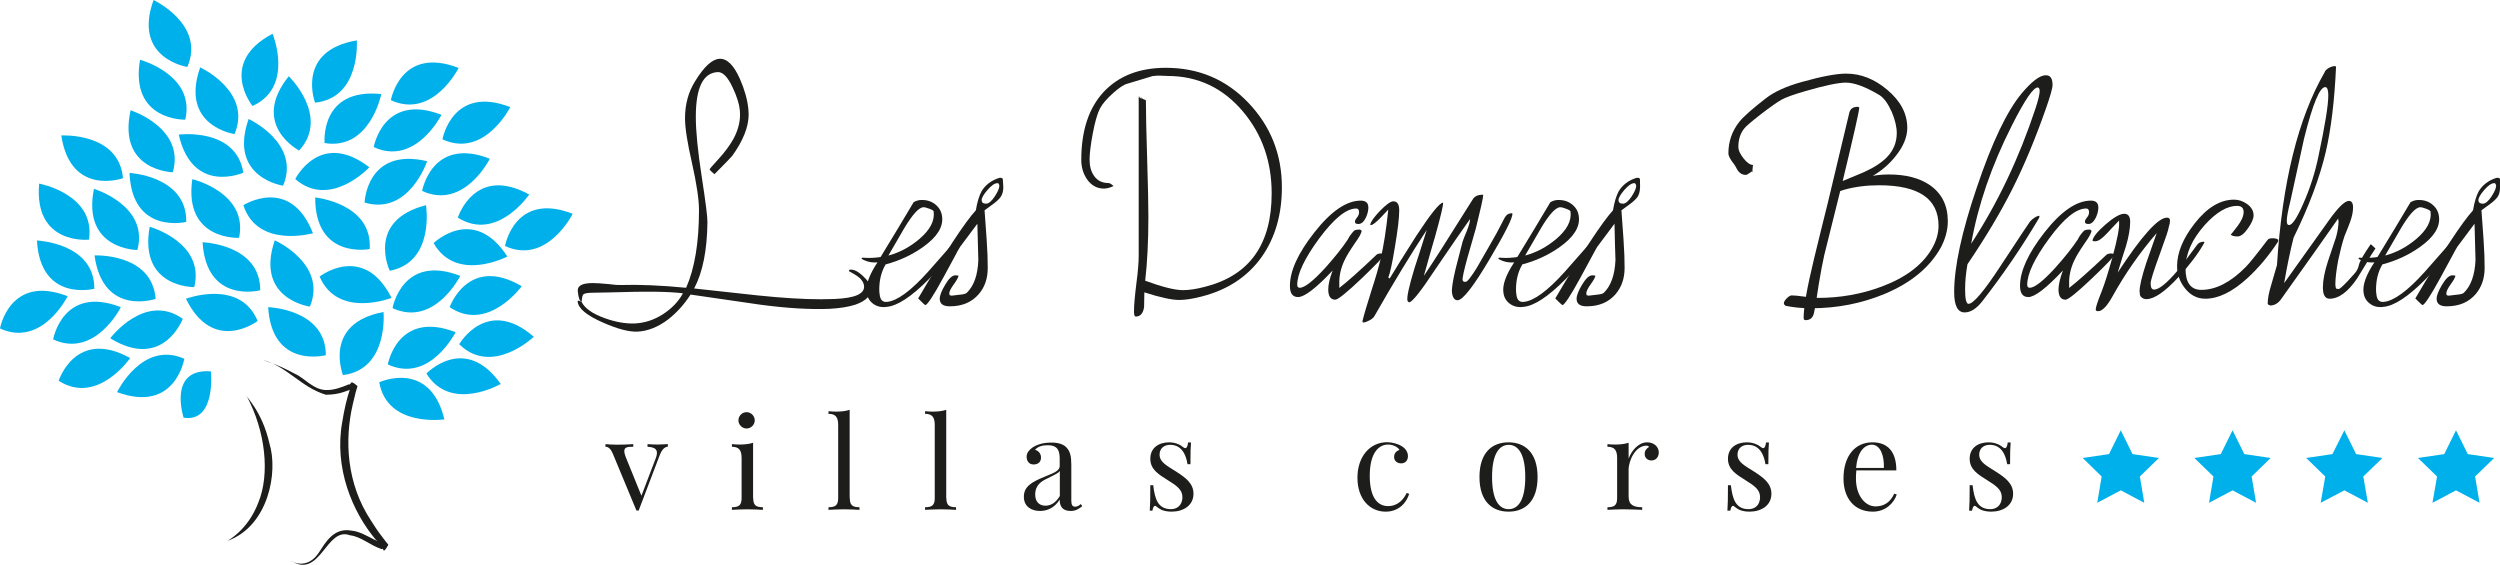<svg xmlns="http://www.w3.org/2000/svg" xmlns:xlink="http://www.w3.org/1999/xlink" x="0px" y="0px" viewBox="0 0 1806.9 408.2" xml:space="preserve"><g id="Calque_1">	<g>		<g>			<path fill="#1D1D1B" d="M623.4,199.2c3.7,3.4,5.8,6.3,6.1,8.9c0.4,5.3-3.3,9.3-11.3,12.1c-5.2,1.7-11.4,2.6-18.5,3    c-14,0.6-30.8-0.4-50.3-3c-16.8-2.4-33.5-4.8-50.3-7.3c-4.6,7.2-10,13.1-16.1,17.9c-7.4,5.6-14.9,8.6-22.5,8.9    c-6.1,0.2-14.4-2-24.8-6.6c-11.6-5.1-17.7-10.1-18.2-15.1c0-0.5,0.3-0.7,0.8-0.7l2,0.8c2.3,4.7,7.9,8.7,16.9,11.9    c7.8,2.8,14.9,4,21.3,3.8c7.3-0.3,14.1-2.5,20.5-6.6c6.4-4.1,11.3-9.1,14.6-15.2c-10-1.3-26.9-1.5-50.6-0.7    c-5.2,0.1-10.4,0.2-15.5,0.3c-3.2,0.1-5.1,0.5-5.8,1.1c-0.7,0.7-1.1,2.4-1.3,5.3h0h0c-1.4-0.2-2.4-2.8-2.8-7.6    c-0.4-3.8,3.1-5.8,10.7-5.8c2.5,0,6.3,0.2,11.3,0.7c4.6,0.6,7.6,0.8,8.8,0.7c13.1-0.4,29,0.2,47.5,2c6.2-14,9.3-32.7,9.3-56.1    c0-7.7-1.7-19-5-33.8c-3.4-14.8-5.1-25.6-5.1-32.6c0-10,2.4-19,7.3-26.8c6.5-10.6,12.4-16,17.7-16.2c5.4-0.2,10.3,4.6,14.7,14.6    c3.3,7.5,5.4,14.8,6.1,21.9c0.1,1.2,0.2,2.4,0.2,3.6c0,9.1-4,19.1-11.9,30.1c-0.6,0.8-4.9,5.2-12.9,13.3c0.1,0,0.2,0,0.3-0.1    c-0.3-0.1-1-0.6-2.1-1.6c-1-1-1.6-1.6-1.6-1.9c0-0.3,2-2.7,6.1-7.1c4.9-5.3,8.5-10.3,11.1-14.9c3.8-7.1,5.3-14,4.6-20.8    c-0.4-4.4-2.1-9.8-5.1-16.2c-3.5-7.6-7.1-11.4-10.8-11.3c-10.6,0.5-15.9,11.2-15.9,32.3c0,10.3,1.4,24.8,4.3,43.5    c2.9,18.7,4.2,29.6,4.1,32.6c-0.2,20.3-3.4,36.3-9.6,48c15.3,1.6,30.6,3.3,45.8,5c18.2,1.9,33.5,2.8,45.8,2.8    c3.3,0,6.6-0.1,9.8-0.2c14.8-0.6,21.9-3.7,21.4-9.4c-0.3-2.9-2.2-5.4-5.6-7.6c-1.8-1.1-3.5-2.2-5.3-3.1c0-0.6,0.1-0.9,0.3-1    C616.5,194.4,619.7,195.8,623.4,199.2z"></path>			<path fill="#1D1D1B" d="M671.3,201.8c-12.6,12.7-22.7,19.3-30.5,20c-3.9,0.5-7.1-0.3-9.8-2.3c-2.6-2-4.2-4.7-4.6-8.1    c-0.8-5.4,1.8-12.7,7.8-21.8c-4.1,0.4-7.9-0.4-11.6-2.6l0.7-0.8c3.4,0.3,6.6,0.3,9.4,0c1.8-0.1,3-0.3,3.8-0.5    c8.9-14.6,16.9-27.8,23.8-39.5c1.4-0.9,3-1.4,4.6-1.6c4.2-0.3,7.8,0.6,10.8,2.9c3,2.3,4.8,5.3,5.2,9c1,7.5-3.6,14.8-13.7,22    c-8.3,5.9-17.3,10-27.1,12.6c-3.1,5.3-4.6,11.3-4.6,18.2c0,1.3,0.1,2.5,0.3,3.6c0.4,3.9,2.2,5.6,5.3,5.3    c7.3-0.7,17.2-7.9,29.6-21.7c6.4-7.3,12.8-14.6,19.2-21.8l0.2,0.3C689.7,180.6,683.4,189.6,671.3,201.8z M671.8,150.9    c-2.1-0.8-3.6-1.2-4.5-1.1c-3.3,0.2-7.9,5.4-13.9,15.4c-3.8,6.5-7.5,13-11.3,19.5c8.2-2.2,15.6-6.2,22.3-11.9    c7.8-6.6,11.3-13.2,10.4-19.9C675,152.4,673.9,151.7,671.8,150.9z"></path>			<path fill="#1D1D1B" d="M725.1,136.3c-0.1,2.3-0.7,4.2-1.7,5.8c-1,1.5-2.8,3.3-5.5,5.3c-4.1,3-6.2,4.5-6.3,4.6    c0,0.5,0.5,7.4,1.5,20.9c0.6,8.5,0.8,15.4,0.8,20.8c0,7.5-2.1,13.8-6.5,18.9c-5,5.8-11.9,8.8-20.9,8.8c-4.9,0-7.3-1.8-7.3-5.5    c0-2.3,1.3-5.7,4-10.2c2.6-4.5,5.1-6.7,7.3-6.7c1,0,1.8,0.1,2.3,0.3c-0.2,1.3-1.4,3.4-3.5,6.3c-2.1,2.9-3.2,5.1-3.2,6.5l0.3,1.3    l1.5,0.3c1.9-0.2,3.8-0.5,5.8-0.7c2.6-0.2,4.3-0.7,5-1.3c5.2-5,8-12.9,8.4-23.7c-0.2-6.1-0.4-14.8-0.7-26.3l-12.4,16.6    c-0.6,0.8-2.1,3.5-4.6,8.3l-7.8,14.4c-7.1,13-11.4,19.5-12.9,19.5c-0.2,0-1.6-1.3-4.3-4c-0.4-0.3-0.7-0.6-0.8-0.8    c19.6-33.4,33.5-54.7,41.7-63.7c1-6,2.4-10.5,4.1-13.7c2.7-4.5,6.8-7.7,12.4-9.6c0.3-0.1,0.7-0.2,1.2-0.2c1.2,0,1.8,0.4,1.8,1.2    C725.2,134.3,725.2,136.5,725.1,136.3z M721.5,132.4h-0.7c-1.9,0-4.2,1.6-7.1,4.9c-2.8,3.3-4.2,5.7-4.2,7.3    c0,1.8,1.1,2.6,3.3,2.6c1.8,0,3.9-1.8,6.3-5.4c2.1-3.3,3.2-5.8,3.2-7.6C722.3,133.7,722,133.1,721.5,132.4z"></path>			<path fill="#1D1D1B" d="M926.5,135.4c0,19.7-4.9,36.5-14.6,50.3c-10.2,14.3-24.6,23.8-43.4,28.6c-6.5,1.7-11.9,2.5-16.2,2.5    c-5.4,0-13.8-1.8-25.2-5.5c-0.1,3.6-0.2,7.2-0.2,10.7c-0.7,4.5-2.7,6.8-6,6.8c-0.9,0-1.3-1.2-1.3-3.6c0-4.5,0.6-11.2,1.7-20.1    c1.2-8.9,1.7-15.6,1.7-20.1V70.5c0-0.4,0.1-0.7,0.2-0.7c0.1,0,0.5,0.2,1.2,0.7c0.7,0.5,1.3,0.7,1.8,0.7c0.3,0-0.2-0.2-1.5-0.7    c-0.6,0-1.1-0.1-1.7-0.2c0,0.1,0.9,0.5,2.6,1.1c1.7,0.6,2.6,1,2.6,1.1c0,8.9,0.3,22.9,0.9,41.9c0.6,19,0.9,33.2,0.9,42.7    c0,17.3-0.8,32.6-2.3,45.8c12.3,4.5,21.4,6.8,27.3,6.8c4.5,0,9.9-0.8,16.2-2.5c31.9-8.2,47.9-30.6,47.9-67.4    c0-22.9-6.8-42.5-20.5-58.9c-14.5-17.3-32.7-26-54.8-26c0.3,0-1.3-0.1-4.8-0.2c-2.1-0.1-4.1,0-6,0.3c-4.1,1.3-10.2,3.1-18.2,5.5    c-2.5,0.6-5.9,2.9-10.1,6.6c-4.6,4.1-7.9,7.9-9.7,11.3c-1.8,3.5-3.6,9.5-5.2,18.1c-1.5,8.2-2.3,14.4-2.3,18.9    c0,4.8,1.1,8.7,3.3,11.8c2.4,3.4,5.9,5.1,10.3,5.1c1,0,2.2,0.7,3.7,2.2c-2.6,1.2-5,1.8-6.9,1.8c-5.1,0-9.2-2.3-12.3-6.8    c-2.7-4-4.1-8.6-4.1-13.9c0-21.2,5.4-37.6,16.3-49.3C808.7,54.8,823.6,49,842.6,49c23.7,0,43.6,8.4,59.7,25.3    C918.4,91.2,926.5,111.6,926.5,135.4z"></path>			<path fill="#1D1D1B" d="M998.1,183.2c1,0,1.8,0.2,2.5,0.7c0,1-5.4,6.7-16.1,17c-11,10.5-17.5,15.7-19.4,15.7    c-3.4,0-5.1-2.5-5.1-7.4c0-3.4,1-8,3.2-13.7c-12,12.8-20.4,19.2-25,19.2c-4,0-5.9-2.7-5.9-8.1c0-10.7,5.8-23.5,17.5-38.4    c12.1-15.5,23.4-23.2,33.7-23.2c3.6,0,5.5,1.6,5.5,5c0,2.3-0.6,4.7-1.8,7.3c-1.5,3.1-3.3,4.6-5.4,4.6c-1.7,0-2.5-0.5-2.5-1.7    c0-0.8,0.5-1.8,1.5-3c1-1.2,1.5-2.5,1.5-3.8c0-1.8-0.7-2.7-2.1-2.7c-7.1,0-16,7.2-26.7,21.6c-10.6,14.4-15.9,25.6-15.9,33.5    c0,1.4,0.6,2.2,1.8,2.2c3.5,0,9.8-4.9,18.7-14.7c6.8-7.6,12.2-14.4,16.1-20.3c0.8-1.8,2.3-3.9,4.5-6.3c1-0.6,2.3-0.8,3.8-0.8    c0.7,0,1.2,0.3,1.7,1c-0.3,1.8-2,4.8-5.1,9.1c-3.6,5.3-6.1,9.4-7.5,12.5c-2.6,5.6-3.8,11.2-3.6,16.8v2.8    c5.6-4.3,14.5-12.2,26.6-23.7C995.2,183.6,996.4,183.2,998.1,183.2z"></path>			<path fill="#1D1D1B" d="M1053.6,217c-2.1,0.1-3.5-1.5-4.1-5c-0.5-2.7,0.4-8.6,2.6-17.9c1.7-6.4,3.3-12.8,5-19.4    c0.2-0.9,1.3-3.5,3.1-7.9c1.5-3.8,2.3-6.6,2.3-8.5c-5.5,7.7-13.8,19.7-24.8,35.9c-10.6,16.1-17,24.2-19.2,24.3    c-0.2-0.1-0.5-0.2-0.7-0.4c-0.3-0.2-0.5-0.5-0.6-1.1c-0.4-2.8,1.3-10.4,5.1-23c2.2-6.7,5.2-16,8.9-27.8    c-11,16.7-23.7,37.5-37.9,62.4c-0.6,1-1.7,2-3.4,2.9c-1.7,0.9-3.2,1.5-4.4,1.6c-0.1,0-0.3-0.1-0.7-0.3c0-0.5,0-0.8,0-1    c1.2-4.9,3.4-12.2,6.5-22c3.2-9.8,5.3-17.3,6.5-22.5c2.2-9.2,4.1-21.1,5.6-35.8c-2.7,2.9-4.7,5-6,6.3c-3.2,3.2-5.3,4.8-6.3,4.8    c-0.3,0-0.6,0-0.8,0c0.3-2.2,2.7-5.6,7-10.1c4.4-4.5,7.5-6.8,9.5-7c3-0.1,4.5,2,4.5,6.5c0,5.6-1.1,14.6-3.2,27    c-1.9,11.6-3.5,18.8-4.7,21.5l1,0.8c3.6-6.1,10-16.3,19.2-30.8c10.4-15.9,16.8-23.8,19.2-24h0.2c0.2,1.8-1.7,9.7-5.6,23.8    c-2.2,7.5-5,17.2-8.3,29.1c5.6-8.2,17.4-26.6,35.4-55.4c1.3-2.1,3.6-3.2,6.8-3.3c0.1,0,0.3,0.1,0.7,0.2c0,2-1.8,10-5.3,24.1    c-2.1,7.2-4.1,14.3-6.1,21.3c-2.5,9.1-3.7,14.5-3.5,16.1c0.2,1,0.9,1.4,2.2,1.3c1.2,0,3.9-3.4,8.1-10.2    c3.1-5.4,6.2-10.8,9.3-16.2c3-5,6.6-11.6,10.8-19.9c1.1-2.1,2.8-3.2,5.1-3.3c0.2,0,0.4,0.1,0.5,0.2c0.4,2.8-5,13.7-16.4,32.9    C1065.1,206.9,1057.3,216.8,1053.6,217z"></path>			<path fill="#1D1D1B" d="M1131.5,201.8c-12.6,12.7-22.7,19.3-30.5,20c-3.9,0.5-7.1-0.3-9.8-2.3c-2.7-2-4.2-4.7-4.6-8.1    c-0.8-5.4,1.8-12.7,7.8-21.8c-4.1,0.4-7.9-0.4-11.6-2.6l0.7-0.8c3.4,0.3,6.6,0.3,9.4,0c1.8-0.1,3-0.3,3.8-0.5    c8.9-14.6,16.9-27.8,23.8-39.5c1.4-0.9,3-1.4,4.6-1.6c4.2-0.3,7.8,0.6,10.8,2.9c3.1,2.3,4.8,5.3,5.2,9c1,7.5-3.6,14.8-13.7,22    c-8.3,5.9-17.3,10-27.1,12.6c-3.1,5.3-4.6,11.3-4.6,18.2c0,1.3,0.1,2.5,0.3,3.6c0.4,3.9,2.2,5.6,5.3,5.3    c7.3-0.7,17.2-7.9,29.6-21.7c6.4-7.3,12.8-14.6,19.2-21.8l0.2,0.3C1150,180.6,1143.7,189.6,1131.5,201.8z M1132,150.9    c-2.1-0.8-3.6-1.2-4.5-1.1c-3.3,0.2-8,5.4-13.9,15.4c-3.8,6.5-7.5,13-11.3,19.5c8.2-2.2,15.6-6.2,22.4-11.9    c7.8-6.6,11.3-13.2,10.4-19.9C1135.2,152.4,1134.1,151.7,1132,150.9z"></path>			<path fill="#1D1D1B" d="M1185.3,136.3c-0.1,2.3-0.7,4.2-1.6,5.8c-1,1.5-2.8,3.3-5.5,5.3c-4.1,3-6.2,4.5-6.3,4.6    c0,0.5,0.5,7.4,1.5,20.9c0.6,8.5,0.8,15.4,0.8,20.8c0,7.5-2.2,13.8-6.5,18.9c-5,5.8-11.9,8.8-20.9,8.8c-4.9,0-7.3-1.8-7.3-5.5    c0-2.3,1.3-5.7,4-10.2c2.7-4.5,5.1-6.7,7.3-6.7c1,0,1.8,0.1,2.3,0.3c-0.2,1.3-1.4,3.4-3.5,6.3c-2.1,2.9-3.1,5.1-3.1,6.5l0.3,1.3    l1.5,0.3c1.9-0.2,3.8-0.5,5.8-0.7c2.6-0.2,4.3-0.7,5-1.3c5.2-5,8-12.9,8.5-23.7c-0.2-6.1-0.5-14.8-0.7-26.3l-12.4,16.6    c-0.5,0.8-2.1,3.5-4.6,8.3l-7.8,14.4c-7.1,13-11.4,19.5-12.9,19.5c-0.2,0-1.6-1.3-4.3-4c-0.4-0.3-0.7-0.6-0.8-0.8    c19.6-33.4,33.6-54.7,41.7-63.7c1-6,2.4-10.5,4.1-13.7c2.7-4.5,6.8-7.7,12.4-9.6c0.3-0.1,0.7-0.2,1.2-0.2c1.2,0,1.8,0.4,1.8,1.2    C1185.4,134.3,1185.4,136.5,1185.3,136.3z M1181.7,132.4h-0.6c-1.9,0-4.2,1.6-7.1,4.9c-2.8,3.3-4.2,5.7-4.2,7.3    c0,1.8,1.1,2.6,3.3,2.6c1.8,0,3.9-1.8,6.3-5.4c2.1-3.3,3.2-5.8,3.2-7.6C1182.5,133.7,1182.3,133.1,1181.7,132.4z"></path>			<path fill="#1D1D1B" d="M1353.6,127.1c3.9-0.7,7.7-1,11.6-1c12.1,0,22,2.5,29.5,7.6c8.7,6,13.1,14.7,13.1,26.2    c0,6.3-1.7,12.6-5,18.9c-8,14.4-21.5,25.6-40.6,33.6c-16.6,6.9-34.3,10.4-53.3,10.4c-6.6,0-12.7-0.6-18.4-1.8l-1-1l-0.2-0.8    c0-1,0.7-2.2,2.1-3.6c1.4-1.4,2.6-2.1,3.6-2.1c1.9,0,4.9,0.3,9.2,0.9c4.2,0.6,7.5,0.9,9.7,0.9c16.1,0,31.4-2.7,45.9-8.1    c17.2-6.4,29.3-15.4,36.2-27c3.4-5.7,5.1-11.4,5.1-17c0-19.5-14.3-29.3-42.9-29.3c-9.3,0-17.8,1.1-25.5,3.3    c-1.3,0.5-3.3,1.1-6,1.8l-1-0.7l-0.2-1c0-0.8,0.5-1.8,1.4-3.1c1-1.3,1.8-2.1,2.6-2.4c5.8-2.4,11.7-4.9,17.7-7.4    c7.3-3.3,12.8-6.9,16.6-10.8c4.8-5,7.1-10.8,7.1-17.5c0-4.3-1.2-9.4-3.6-15.2c-2.8-6.2-5.8-10.3-9.1-12.3    c-10.1-6-18.2-8.9-24.1-8.9c-5.3,0-15,2-29.1,6.1c-8.4,2.4-14.2,4.5-17.3,6.2c-3.1,1.7-8.3,5.4-15.6,11c-6.4,5-10.1,8.2-11.2,9.6    c-3,3.5-4.5,8.1-4.5,13.7c0,2.2,1.2,4.9,3.7,8.1c2.5,3.2,4.8,4.8,6.9,4.8l-0.3,2.6c-0.1,1-0.2,1.8-0.2,2.5    c0.2-0.1,0.4-0.3,0.5-0.7c-0.2-0.1-1,0.3-2.3,1.3c-1.3,1-2.3,1.5-3,1.5c-3,0-5.3-1.8-7-5.5c-0.2-0.5-1.3-2.2-3.3-4.8    c-1.4-2.2-2.2-3.9-2.2-5.2c0-8.7,2.7-16.4,8.1-23.1c3.2-3.9,9.5-9.4,18.9-16.7c6.3-4.9,15-8.8,26.2-11.9c14.2-4,24.9-6,31.9-6    c10.6,0,20.5,3.9,29.6,11.6c9.7,8.1,14.6,17.3,14.6,27.6c0,6.5-2.7,13.2-8.1,20C1365.8,118.4,1360.2,123.2,1353.6,127.1z     M1304.9,231.4c-0.9,0-1.3-0.6-1.3-1.8c0-7.5,2.4-21.4,7.3-41.7c3.3-13.7,6.7-27.4,10.1-41l15.6-65.4c0.7-2.9,2.7-4.3,6.2-4.3    c0.4,0.1,0.8,0.3,1,0.5c0,2.5-4.2,20.8-12.4,54.9c-4.3,17.3-8.6,34.6-12.9,51.8c-1.2,5.2-2.5,12.2-4,21.2    c-1.4,10-2.6,17-3.5,20.9C1310.2,229.8,1308.2,231.4,1304.9,231.4z"></path>			<path fill="#1D1D1B" d="M1483.5,61.4c0,2.3-1.6,8-4.8,17.1c-7.6,21.7-15.7,41.1-24.2,58c-8.5,16.9-19.3,35-32.5,54.5    c-1.1,6.3-1.7,12.4-1.7,18.2c0,6.9,0.8,10.4,2.5,10.4c3.4,0,11.2-9.1,23.2-27.5c13.8-21,20.9-31.7,21.3-32.1c2.1-2.2,4.1-3.5,6-4    h0.8l-0.3,1.5c-12.3,20.8-26,40.9-41.2,60.4c-4.2,5.3-8.4,7.9-12.6,7.9c-5.1,0-7.6-4.9-7.6-14.7c0-18.1,5.4-43.4,16.4-75.7    c10.9-32.4,21.7-55,32.3-67.8c7.4-8.8,13.2-13.2,17.5-13.2C1481.9,54.3,1483.5,56.7,1483.5,61.4z M1474.2,65.7    c0-0.7-0.1-1.3-0.5-2l-0.8-0.5c-3.2-0.2-9.4,8.9-18.7,27.3c-14.8,29.2-24.6,57.8-29.5,85.6c19.1-29.2,34.6-61.8,46.5-97.8    C1473.2,72.2,1474.2,68.1,1474.2,65.7z"></path>			<path fill="#1D1D1B" d="M1525.9,183.2c1,0,1.8,0.2,2.5,0.7c0,1-5.3,6.7-16.1,17c-11,10.5-17.5,15.7-19.4,15.7    c-3.4,0-5.1-2.5-5.1-7.4c0-3.4,1.1-8,3.2-13.7c-12,12.8-20.4,19.2-25,19.2c-4,0-6-2.7-6-8.1c0-10.7,5.9-23.5,17.5-38.4    c12.1-15.5,23.4-23.2,33.7-23.2c3.6,0,5.4,1.6,5.4,5c0,2.3-0.6,4.7-1.8,7.3c-1.6,3.1-3.3,4.6-5.4,4.6c-1.6,0-2.5-0.5-2.5-1.7    c0-0.8,0.5-1.8,1.5-3c1-1.2,1.5-2.5,1.5-3.8c0-1.8-0.7-2.7-2.1-2.7c-7.2,0-16.1,7.2-26.7,21.6c-10.6,14.4-15.9,25.6-15.9,33.5    c0,1.4,0.6,2.2,1.8,2.2c3.5,0,9.8-4.9,18.7-14.7c6.8-7.6,12.2-14.4,16.1-20.3c0.8-1.8,2.2-3.9,4.5-6.3c1-0.6,2.3-0.8,3.8-0.8    c0.6,0,1.2,0.3,1.6,1c-0.3,1.8-2,4.8-5.1,9.1c-3.6,5.3-6.1,9.4-7.5,12.5c-2.6,5.6-3.8,11.2-3.6,16.8v2.8    c5.6-4.3,14.5-12.2,26.7-23.7C1522.9,183.6,1524.1,183.2,1525.9,183.2z"></path>			<path fill="#1D1D1B" d="M1592.7,176.3c-4.2,7.4-10.3,15.4-18.2,24c-9.8,10.6-17.5,15.9-23.2,15.9c-1.3,0-2.5-0.4-3.5-1.3    c-1-0.9-1.4-1.9-1.2-3.1c-0.1-0.3-0.2-0.8-0.2-1.3c0-3.8,1.6-10.5,4.8-20.4c1.9-5.3,4.4-12.5,7.6-21.7    c-12,13.9-22.7,29.1-31.9,45.7c-4,7.2-7.5,10.8-10.4,10.8c-1.2,0-1.8-0.4-1.8-1.2c0-1.6,1.4-5.9,4.3-13.1    c2.1-5.3,4.7-13.5,7.8-24.7c3.5-12.9,5.1-21.2,4.8-25v-1.5c-2,2-4.8,5-8.5,9c-3.7,4-6.6,6-8.7,6c-0.8,0-1.4-0.1-2-0.3    c0.1-2.5,3.2-6.4,9.2-11.7c6-5.2,10.6-7.9,13.7-7.9c2.9,0,4.3,1.9,4.3,5.8c0,4.8-1,10.7-3,17.5c-1.3,3.9-3.3,10.3-6,19.2    c17.3-26.5,29.2-39.7,35.6-39.7c1.4,0,2.2,0.7,2.2,2.2c0,1.2-0.3,2.9-1,5c0.1,0.8-2,7.2-6.4,19.2c-4.4,12-6.6,19.1-6.6,21    c0,3.1,0.8,4.6,2.5,4.6c3.5,0,9.1-4.5,16.7-13.4c2.4-2.9,7.2-9.1,14.2-18.7c1.1-1.7,2.8-2.5,5-2.5c0.2,0.1,0.4,0.2,0.5,0.2    C1593.2,175.3,1593.1,175.7,1592.7,176.3z"></path>			<path fill="#1D1D1B" d="M1616.9,148.8c-7.2,0-14.9,4.5-23.2,13.6c-9.4,10.5-14.1,21-14.1,31.7c0,10.2,3.8,15.4,11.4,15.4    c10.5,0,21.1-5.4,32-16.4c2.8-2.8,8-9.3,15.9-19.7c0.6-0.8,1.7-1.2,3.5-1.2c2.2,0,3.6,0.4,4.3,1.2l-0.2,1.2    c-6.8,10.4-14.2,19.1-22,26.3c-10.9,10-21.1,15-30.6,15c-6,0-10.9-2.6-14.9-7.8c-3.6-4.7-5.5-10-5.5-15.7    c0-9.8,4.3-20.1,12.7-30.9c9-11.5,18.5-17.2,28.5-17.2c3.4,0,6.6,1.1,9.6,3.3c3,2.2,4.5,4.9,4.5,8.1c0,2.4-1.4,5.6-4.1,9.4    c-2.7,3.9-5.2,5.8-7.5,5.8c-2.5,0-4.2-0.5-4.9-1.3c0,0.1,1.5-1.8,4.6-5.8c3.1-4,4.7-7.5,4.7-10.6    C1621.6,150.3,1620,148.8,1616.9,148.8z"></path>			<path fill="#1D1D1B" d="M1703.6,201.3c-6.6,9.7-13.2,14.6-19.9,14.6c-3.2,0-4.8-2.7-4.8-8.1c0-5.2,1.2-11.3,3.5-18.5    c2-6,4-11.9,6-17.9c1.2-4.3,1.8-8.1,1.8-11.4l-0.3-2c-9.5,13.6-23.2,33-41.2,58.2c-2.2,3.1-4.9,4.6-7.9,4.6l-1.5-0.7l-0.2-0.3    c-0.1-0.1-0.1-0.3-0.1-0.5c0-3.5,0.9-8.2,2.7-13.9c1.3-4.5,2.7-9.1,4-13.8c3.8-59.8,15.3-106.2,34.4-139.3    c0.3-1.1,1.3-2.1,2.9-3.1c1.6-0.9,3-1.4,4.4-1.4c0.1,0,0.2,0,0.3,0l0.5,0.2l0.2,0.3c-1.1,24.5-3.6,45-7.4,61.4    c-4.4,18.8-12.2,39.5-23.3,62.1c-2.3,9.1-4.6,20-6.8,32.8l32.1-45c6.8-9.6,11.7-14.4,14.7-14.4c2,0,3,1.6,3,4.8    c0,3-0.7,6.5-2.2,10.6c-1.3,3.4-2.6,6.8-4,10.1c-1.5,4.4-3,10.2-4.5,17.2c-1.4,7.4-2.1,13.3-2.1,17.7c0,1,0.2,2,0.5,3l2,0.3    c0.6,0,2.8-1.9,6.3-5.6c1.6-1.8,3.3-3.6,5-5.5c1.7-1.9,2.7-3.8,3.1-5.9c0.4-2,2.1-5.4,5.2-10.2l3.3-5c0.2-0.2,0.9,0.2,1.9,1.3    c1.1,1.1,1.6,1.6,1.7,1.6c-1.7,2.4-4,6-6.6,10.8C1707.1,195.7,1704.9,199.3,1703.6,201.3z M1655.3,145.8    c-1.7,6.7-2.5,11.3-2.5,13.7c0,2,0.4,3,1.3,3.1c2.3,0.6,5.9-4.6,10.6-15.4c4.8-10.8,8.5-22.2,11-34.3c4.7-22.2,7.1-36.8,7.1-43.9    c0-3.6-0.6-5.6-1.8-6c-4.1-0.9-9.3,11.5-15.7,37.1C1661.9,115.4,1658.6,130.6,1655.3,145.8z"></path>			<path fill="#1D1D1B" d="M1753.1,201.8c-12.6,12.7-22.7,19.3-30.5,20c-3.8,0.5-7.1-0.3-9.7-2.3c-2.7-2-4.2-4.7-4.6-8.1    c-0.8-5.4,1.8-12.7,7.8-21.8c-4.1,0.4-7.9-0.4-11.6-2.6l0.7-0.8c3.4,0.3,6.6,0.3,9.4,0c1.8-0.1,3-0.3,3.8-0.5    c8.9-14.6,16.9-27.8,23.8-39.5c1.4-0.9,3-1.4,4.6-1.6c4.2-0.3,7.8,0.6,10.8,2.9c3,2.3,4.8,5.3,5.2,9c1,7.5-3.6,14.8-13.7,22    c-8.3,5.9-17.3,10-27.2,12.6c-3.1,5.3-4.6,11.3-4.6,18.2c0,1.3,0.1,2.5,0.3,3.6c0.4,3.9,2.2,5.6,5.3,5.3    c7.3-0.7,17.2-7.9,29.6-21.7c6.4-7.3,12.8-14.6,19.2-21.8l0.2,0.3C1771.5,180.6,1765.2,189.6,1753.1,201.8z M1753.6,150.9    c-2.1-0.8-3.6-1.2-4.5-1.1c-3.3,0.2-8,5.4-13.9,15.4c-3.8,6.5-7.5,13-11.3,19.5c8.2-2.2,15.6-6.2,22.4-11.9    c7.8-6.6,11.3-13.2,10.4-19.9C1756.7,152.4,1755.7,151.7,1753.6,150.9z"></path>			<path fill="#1D1D1B" d="M1806.9,136.3c-0.1,2.3-0.6,4.2-1.6,5.8c-1,1.5-2.8,3.3-5.5,5.3c-4.1,3-6.2,4.5-6.3,4.6    c0,0.5,0.5,7.4,1.5,20.9c0.6,8.5,0.8,15.4,0.8,20.8c0,7.5-2.2,13.8-6.5,18.9c-5,5.8-11.9,8.8-20.9,8.8c-4.9,0-7.3-1.8-7.3-5.5    c0-2.3,1.3-5.7,4-10.2c2.7-4.5,5.1-6.7,7.3-6.7c1,0,1.8,0.1,2.3,0.3c-0.2,1.3-1.4,3.4-3.5,6.3c-2.1,2.9-3.1,5.1-3.1,6.5l0.3,1.3    l1.5,0.3c1.9-0.2,3.8-0.5,5.8-0.7c2.6-0.2,4.3-0.7,5-1.3c5.2-5,8-12.9,8.5-23.7c-0.2-6.1-0.4-14.8-0.7-26.3l-12.4,16.6    c-0.5,0.8-2.1,3.5-4.6,8.3l-7.8,14.4c-7.1,13-11.4,19.5-12.9,19.5c-0.2,0-1.6-1.3-4.3-4c-0.4-0.3-0.7-0.6-0.8-0.8    c19.6-33.4,33.6-54.7,41.7-63.7c1-6,2.4-10.5,4.1-13.7c2.7-4.5,6.8-7.7,12.4-9.6c0.3-0.1,0.7-0.2,1.2-0.2c1.2,0,1.8,0.4,1.8,1.2    C1806.9,134.3,1806.9,136.5,1806.9,136.3z M1803.3,132.4h-0.7c-1.9,0-4.2,1.6-7.1,4.9c-2.8,3.3-4.2,5.7-4.2,7.3    c0,1.8,1.1,2.6,3.3,2.6c1.8,0,3.9-1.8,6.3-5.4c2.1-3.3,3.2-5.8,3.2-7.6C1804.1,133.7,1803.8,133.1,1803.3,132.4z"></path>		</g>	</g>	<g>		<g>			<path fill="#1D1D1B" d="M210.6,405.5c-1.3-0.5,11.4,7.9,20.5-7.1c3.8-5.6,9.9-17.3,22.8-14.9c5.8,0.5,11.2,3.8,16.4,6.4    c2.6,1.3,5.4,2.4,8.3,3.3c-3.1,6.6-4.7-2.4-6.9-3c-17.1-20.2-30.4-52.2-24.3-85.4c1.3-8.2,3.1-16.4,5.8-24.4l1.1-3    c5.5,5.3-0.2,2.2,0.3,3.7l-6.1,2.2c-4.1,1.4-8.6,2-13,2c-17.8-5.4-27.6-20-44.7-24.9c-0.2,0.4,8.6,2.2,22.2,9.7    c7,2.9,13.7,12.1,23.4,11.8c5,0,10.3-1.8,15.6-4.1c2.4,0.8,0.2-4.4,6.4,1.3l-1.3,4.3l-2.2,9.2c-5.8,25.1-4.7,56.7,13.4,83.9    c2.2,3.4,4.3,6.8,6.8,10l3.7,4.9l1.9,2.3c-4.5,8.2-3,1.6-4.8,3.2c-8.6-2.8-14.9-9.1-22.9-10C235.7,380.3,231.8,418.5,210.6,405.5    z"></path>		</g>		<g>			<path fill="#1D1D1B" d="M178.1,285.9c-0.8,0.3,11.4,11.3,16.6,34.5c6.5,20.8-0.6,59.7-30.2,70.5c-0.5,0.1,14.6-7.3,22.3-27.9    C195,342.9,192.2,312,178.1,285.9z"></path>		</g>		<path fill="#00B0EB" d="M280.3,263.4c0,0,7-39.6,49-23.3C329.2,240.1,310.6,277.4,280.3,263.4z"></path>		<path fill="#00B0EB" d="M247.9,271.1c0,0-14.9-37.4,29.3-45.6C277.2,225.5,281,267,247.9,271.1z"></path>		<path fill="#00B0EB" d="M283.7,222.7c0,0,7-39.6,49-23.3C332.6,199.4,314,236.7,283.7,222.7z"></path>		<path fill="#00B0EB" d="M281.7,195.7c0,0-17.4-36.3,26.2-47.4C307.9,148.3,314.5,189.5,281.7,195.7z"></path>		<path fill="#00B0EB" d="M313.4,175.7c0,0,28.8-28.1,53.3,9.7C366.8,185.4,329.8,204.7,313.4,175.7z"></path>		<path fill="#00B0EB" d="M263.5,146.4c0,0,1.4-40.2,45.2-29.9C308.8,116.5,295.5,156,263.5,146.4z"></path>		<path fill="#00B0EB" d="M231,199.9c0,0,31.7-24.8,52,15.4C283,215.3,244.2,230.6,231,199.9z"></path>		<path fill="#00B0EB" d="M267.2,180c0,0-39.5,7.8-39.4-37.3C227.8,142.8,269.3,146.7,267.2,180z"></path>		<path fill="#00B0EB" d="M235.5,256.7c0,0-38.9,10.3-41.7-34.7C193.8,222,235.5,223.3,235.5,256.7z"></path>		<path fill="#00B0EB" d="M175.9,148.3c0,0,33.9-21.7,50.3,20.3C226.2,168.5,186.1,180,175.9,148.3z"></path>		<path fill="#00B0EB" d="M224,221.6c0,0-39.9-5.3-25.4-47.9C198.6,173.7,236.7,190.7,224,221.6z"></path>		<path fill="#00B0EB" d="M186.2,232c0,0-32,24.4-51.8-16.1C134.5,215.9,173.5,201.2,186.2,232z"></path>		<path fill="#00B0EB" d="M188.1,209.8c0,0-38.9,10.3-41.7-34.7C146.4,175.1,188.1,176.4,188.1,209.8z"></path>		<path fill="#00B0EB" d="M140.4,207.5c0,0-40.2,0.7-32.2-43.6C108.2,163.9,148.4,175.1,140.4,207.5z"></path>		<path fill="#00B0EB" d="M132.1,230.4c0,0-14.1,37.7-52.4,14.1C79.7,244.4,104.8,211.1,132.1,230.4z"></path>		<path fill="#00B0EB" d="M112.5,216c0,0-38,13.2-44.2-31.4C68.3,184.6,109.9,182.7,112.5,216z"></path>		<path fill="#00B0EB" d="M172.8,171.9c0,0-40.2,2.1-33.8-42.4C139.1,129.5,179.6,139.2,172.8,171.9z"></path>		<path fill="#00B0EB" d="M270.1,106.3c0,0,7-39.6,49-23.3C319,83,300.4,120.3,270.1,106.3z"></path>		<path fill="#00B0EB" d="M134.6,160.4c0,0-39.1,9.5-41-35.4C93.6,125,135.2,127.1,134.6,160.4z"></path>		<path fill="#00B0EB" d="M124.9,124.5c0,0-40.2-0.8-30.5-44.8C94.4,79.7,134.1,92.4,124.9,124.5z"></path>		<path fill="#00B0EB" d="M99.3,180.7c0,0-40.2-0.1-31.4-44.2C67.9,136.5,107.9,148.5,99.3,180.7z"></path>		<path fill="#00B0EB" d="M38.4,245.3c0,0,7-39.6,48.9-23.3C87.4,222,68.7,259.3,38.4,245.3z"></path>		<path fill="#00B0EB" d="M305.1,138c0,0,7-39.6,48.9-23.3C354.1,114.7,335.4,152,305.1,138z"></path>		<path fill="#00B0EB" d="M213.4,129.4c0,0,17.9-36,53.5-8.5C267,120.9,238.5,151.4,213.4,129.4z"></path>		<path fill="#00B0EB" d="M204.6,134.2c0,0-39.8-5.7-24.9-48.2C179.7,86,217.6,103.5,204.6,134.2z"></path>		<path fill="#00B0EB" d="M175.9,124.8c0,0-36.7,16.4-46.7-27.5C129.1,97.3,170.5,91.8,175.9,124.8z"></path>		<path fill="#00B0EB" d="M234.6,103.4c0,0-3.7-40.1,41-35.4C275.6,67.9,267.5,108.8,234.6,103.4z"></path>		<path fill="#00B0EB" d="M216.2,108.8c0,0-35.7-18.6-7.5-53.7C208.7,55.1,238.7,84.1,216.2,108.8z"></path>		<path fill="#00B0EB" d="M169.5,96.9c0,0-39.8-5.7-24.8-48.2C144.7,48.7,182.5,66.2,169.5,96.9z"></path>		<path fill="#00B0EB" d="M182.5,76.6c0,0-25.3-31.3,14.5-52.2C197,24.4,212.9,62.9,182.5,76.6z"></path>		<path fill="#00B0EB" d="M330.9,157.3c0,0,12.1-38.4,51.6-16.7C382.5,140.6,359.1,175.1,330.9,157.3z"></path>		<path fill="#00B0EB" d="M88.9,128.8c0,0-37.9,13.6-44.6-30.9C44.4,97.9,86,95.5,88.9,128.8z"></path>		<path fill="#00B0EB" d="M133.9,86.5c0,0-40.2,1.1-32.7-43.3C101.2,43.2,141.5,54,133.9,86.5z"></path>		<path fill="#00B0EB" d="M319.8,100.7c0,0,7-39.6,49-23.3C368.8,77.4,350.1,114.7,319.8,100.7z"></path>		<path fill="#00B0EB" d="M227.7,74.2c0,0-14.2-37.6,30.2-45C257.9,29.2,260.9,70.8,227.7,74.2z"></path>		<path fill="#00B0EB" d="M282.5,72.4c0,0,7-39.6,49-23.3C331.5,49.1,312.8,86.4,282.5,72.4z"></path>		<path fill="#00B0EB" d="M135.4,48.4c0,0-39.8-6.1-24.4-48.4C111,0,148.7,17.8,135.4,48.4z"></path>		<path fill="#00B0EB" d="M0,237.4c0,0,7-39.6,48.9-23.3C48.9,214.1,30.3,251.4,0,237.4z"></path>		<path fill="#00B0EB" d="M68.2,208.7c0,0-39,10.1-41.5-34.9C26.7,173.9,68.3,175.4,68.2,208.7z"></path>		<path fill="#00B0EB" d="M64.3,173.2c0,0-40,4.3-36-40.5C28.3,132.7,69.3,140.2,64.3,173.2z"></path>		<path fill="#00B0EB" d="M331.9,248.8c0,0,20-34.9,53.9-5.4C385.8,243.4,355.7,272.2,331.9,248.8z"></path>		<path fill="#00B0EB" d="M325,222c0,0,13.3-38,52.1-15.1C377,206.9,352.6,240.7,325,222z"></path>		<path fill="#00B0EB" d="M133.2,259.3c0,0-6.4,39.7-48.6,24.1C84.7,283.4,102.7,245.8,133.2,259.3z"></path>		<path fill="#00B0EB" d="M308.2,270c0,0,27.7-29.2,53.7,7.5C361.9,277.5,325.8,298.4,308.2,270z"></path>		<path fill="#00B0EB" d="M42.4,275.2c0,0,12.3-38.3,51.7-16.4C94,258.8,70.5,293.2,42.4,275.2z"></path>		<path fill="#00B0EB" d="M132.7,301.9c0,0-11.7-35.8,19.7-33.5C152.5,268.5,156.3,305.5,132.7,301.9z"></path>		<path fill="#00B0EB" d="M274.1,276.3c0,0,36.5-16.9,47.1,26.8C321.2,303.1,279.9,309.2,274.1,276.3z"></path>		<path fill="#00B0EB" d="M365,177.8c0,0,7-39.6,48.9-23.3C414,154.5,395.3,191.8,365,177.8z"></path>	</g></g><g id="Calque_3">	<g>		<path fill="#1D1D1B" d="M482.7,321v1.8c-2.3,0.3-4.2,1.8-6,6.5L461.6,369H460l-17-40.9c-2-4.8-4.1-5.2-5.4-5.2V321   c2.4,0.2,5,0.4,8.1,0.4c3.8,0,8.3-0.1,12-0.4v1.9c-3.5,0-6.5,0-6.5,3.2c0,1,0.3,2.3,1,4.1l11.4,28.1l10.2-26.7   c0.7-1.7,1-3.2,1-4.3c0-2.9-2.1-4.1-6.8-4.4V321c3.2,0.2,4.9,0.3,7.8,0.3C478.6,321.2,480.8,321.1,482.7,321z"></path>		<path fill="#1D1D1B" d="M544.4,360c0,5.1,1.9,6.6,7,6.6v1.9c-2.1-0.1-6.9-0.4-11.2-0.4c-4.2,0-9.1,0.3-11.2,0.4v-1.9   c5.1,0,7-1.5,7-6.6v-28.9c0-5.5-1.7-8.2-7-8.2V321c1.9,0.2,3.9,0.3,5.7,0.3c3.6,0,6.9-0.4,9.6-1.3V360z M545.5,303.8   c0,3.2-2.7,5.9-5.9,5.9c-3.2,0-5.9-2.7-5.9-5.9c0-3.2,2.7-5.9,5.9-5.9C542.8,297.9,545.5,300.6,545.5,303.8z"></path>		<path fill="#1D1D1B" d="M614.2,360c0,5.1,1.9,6.6,7,6.6v1.9c-2.1-0.1-6.9-0.4-11.2-0.4c-4.2,0-9.1,0.3-11.2,0.4v-1.9   c5.1,0,7-1.5,7-6.6v-52.8c0-5.5-1.7-8.1-7-8.1v-1.9c1.9,0.2,3.9,0.3,5.7,0.3c3.6,0,6.9-0.4,9.6-1.3V360z"></path>		<path fill="#1D1D1B" d="M684,360c0,5.1,1.9,6.6,7,6.6v1.9c-2.1-0.1-6.9-0.4-11.2-0.4c-4.2,0-9.1,0.3-11.2,0.4v-1.9   c5.1,0,7-1.5,7-6.6v-52.8c0-5.5-1.7-8.1-7-8.1v-1.9c1.9,0.2,3.9,0.3,5.7,0.3c3.6,0,6.9-0.4,9.6-1.3V360z"></path>		<path fill="#1D1D1B" d="M770.6,323.2c2.9,3,3.7,6.4,3.7,12.9v25.7c0,3,0.7,4.4,2.8,4.4c1.7,0,2.9-0.9,4.1-1.9l1,1.6   c-2.6,1.9-4.5,3.4-8.4,3.4c-6.4,0-7.9-3.9-7.9-8.2c-4,6.5-9.8,8.2-14.2,8.2c-6.2,0-11.7-3.1-11.7-10.3c0-7.3,5.6-10.6,14.9-14.4   c6.2-2.6,11-4.1,11-7.8v-5.7c0-7.8-3.8-9.3-8.6-9.3c-3.2,0-7,0.6-9.2,3.3c2.3,0.6,4.3,2.6,4.3,5.6c0,3.2-2.1,5-5.4,5   c-3.2,0-5-2.4-5-5.7c0-2.7,1.8-4.8,4.3-6.6c2.6-1.7,7-3.5,12.9-3.5C764.7,319.7,768.5,321.1,770.6,323.2z M766,340.4   c-1,1.5-3,2.4-8.8,5.3c-4.1,1.9-9,4.6-9,11.7c0,5.5,3.2,8.1,7.4,8.1c3.7,0,7.3-1.9,10.4-7V340.4z"></path>		<path fill="#1D1D1B" d="M855,323.1c0.6,0.5,1.2,0.8,1.6,0.8c1.1,0,1.8-1.3,2.1-4.1h2.1c-0.3,3.4-0.4,7.8-0.4,15.7h-2.1   c-1.1-6.9-4.2-14-12.6-14c-4.3,0-7.6,2.5-7.6,7.1c0,5.5,5.5,8.1,11.9,12.2c7,4.5,12.6,8.6,12.6,16.1c0,8.5-7.4,12.9-15.8,12.9   c-2.7,0-5.1-0.4-7.3-1.3c-1.3-0.6-2.6-1.5-3.8-2.5c-0.3-0.3-0.6-0.4-0.9-0.4c-0.8,0-1.5,1.2-1.9,3.5H831c0.3-4,0.4-9.1,0.4-18.4   h2.1c1.2,10.3,3.6,17.3,12.9,17.3c3.7,0,8.2-2.2,8.2-8.8c0-5.4-4.4-8.3-10.5-12.1c-6.7-4.2-12.7-7.8-12.7-15.5   c0-8.2,6.4-11.9,13.7-11.9C849.8,319.7,853.4,321.7,855,323.1z"></path>		<path fill="#1D1D1B" d="M1013.3,322.6c2.8,1.8,4.3,4.3,4.3,7.1c0,3.3-2.1,5.2-4.9,5.2c-2.8,0-5.1-1.7-5.1-4.6   c0-2.8,1.8-4.5,3.9-5.1c-1.2-2.2-4.8-3.9-8.3-3.9c-6.1,0-13.2,5.2-13.2,22.6c0,16.4,6.2,21.9,13.3,21.9c4.8,0,10.1-2.5,13.4-9.5   l1.8,0.6c-1.8,6-7.1,12.9-17,12.9c-11.5,0-20.4-9.2-20.4-24.5c0-15.2,8.9-25.7,21.5-25.7C1006.4,319.7,1010.3,320.7,1013.3,322.6z   "></path>		<path fill="#1D1D1B" d="M1111.3,344.8c0,17.7-9.2,25-21,25c-11.7,0-21-7.3-21-25c0-17.8,9.2-25.1,21-25.1   C1102.1,319.7,1111.3,327.1,1111.3,344.8z M1078.4,344.8c0,16.5,5,23.2,12,23.2c7,0,12-6.7,12-23.2c0-16.5-5-23.3-12-23.3   C1083.4,321.6,1078.4,328.3,1078.4,344.8z"></path>		<path fill="#1D1D1B" d="M1198.9,327c0,3.2-2,5.8-5.3,5.8c-2.6,0-4.9-1.7-4.9-4.8c0-2.3,1.5-4,3.2-5c-0.5-0.6-1.1-0.9-1.9-0.9   c-7.8,0-12.9,10.5-12.9,17.4V359c0,6,3.7,7.6,9.8,7.6v1.9c-2.8-0.1-8.5-0.4-14.2-0.4c-4.2,0-8.8,0.3-10.9,0.4v-1.9   c5.1,0,7-1.5,7-6.6v-28.9c0-5.5-1.7-8.2-7-8.2V321c1.9,0.2,3.9,0.3,5.7,0.3c3.6,0,6.9-0.4,9.6-1.3v11.5   c1.9-5.4,6.9-11.8,13.4-11.8C1195.5,319.7,1198.9,323,1198.9,327z"></path>		<path fill="#1D1D1B" d="M1272.7,323.1c0.6,0.5,1.2,0.8,1.6,0.8c1.1,0,1.8-1.3,2.1-4.1h2.1c-0.3,3.4-0.4,7.8-0.4,15.7h-2.1   c-1.1-6.9-4.2-14-12.6-14c-4.3,0-7.6,2.5-7.6,7.1c0,5.5,5.5,8.1,11.9,12.2c7,4.5,12.6,8.6,12.6,16.1c0,8.5-7.4,12.9-15.8,12.9   c-2.7,0-5.1-0.4-7.3-1.3c-1.3-0.6-2.6-1.5-3.8-2.5c-0.3-0.3-0.6-0.4-0.9-0.4c-0.8,0-1.5,1.2-1.9,3.5h-2.1c0.3-4,0.4-9.1,0.4-18.4   h2.1c1.2,10.3,3.6,17.3,12.9,17.3c3.7,0,8.2-2.2,8.2-8.8c0-5.4-4.4-8.3-10.5-12.1c-6.7-4.2-12.7-7.8-12.7-15.5   c0-8.2,6.4-11.9,13.7-11.9C1267.5,319.7,1271,321.7,1272.7,323.1z"></path>		<path fill="#1D1D1B" d="M1370.9,357.4c-2,6.2-8.1,12.4-17.3,12.4c-13.4,0-21.2-9.8-21.2-23.9c0-16.2,8.2-26.2,20.9-26.2   c10.8,0,17.3,6.4,17.3,20.3h-28.9c-0.2,1.8-0.3,3.9-0.3,5.9c0,12.7,7,20.1,14.1,20.1c5.5,0,10.4-2.3,13.6-9.2L1370.9,357.4z    M1341.5,338.2h20.1c0.3-9-2.6-16.8-8.7-16.8C1347.4,321.5,1342.5,326.6,1341.5,338.2z"></path>		<path fill="#1D1D1B" d="M1447.4,323.1c0.6,0.5,1.2,0.8,1.6,0.8c1.1,0,1.8-1.3,2.1-4.1h2.1c-0.3,3.4-0.4,7.8-0.4,15.7h-2.1   c-1.1-6.9-4.2-14-12.6-14c-4.3,0-7.6,2.5-7.6,7.1c0,5.5,5.5,8.1,11.9,12.2c7,4.5,12.6,8.6,12.6,16.1c0,8.5-7.4,12.9-15.8,12.9   c-2.7,0-5.1-0.4-7.3-1.3c-1.3-0.6-2.6-1.5-3.8-2.5c-0.3-0.3-0.6-0.4-0.9-0.4c-0.8,0-1.5,1.2-1.9,3.5h-2.1c0.3-4,0.4-9.1,0.4-18.4   h2.1c1.2,10.3,3.6,17.3,12.9,17.3c3.7,0,8.2-2.2,8.2-8.8c0-5.4-4.4-8.3-10.5-12.1c-6.7-4.2-12.7-7.8-12.7-15.5   c0-8.2,6.4-11.9,13.7-11.9C1442.2,319.7,1445.7,321.7,1447.4,323.1z"></path>	</g>	<g>		<polygon fill="#00B0EB" points="1532.8,311 1541.3,328.2 1560.4,331 1546.6,344.4 1549.8,363.4 1532.8,354.4 1515.8,363.4    1519,344.4 1505.3,331 1524.3,328.2   "></polygon>		<polygon fill="#00B0EB" points="1613.6,311 1622.1,328.2 1641.1,331 1627.4,344.4 1630.6,363.4 1613.6,354.4 1596.6,363.4    1599.8,344.4 1586,331 1605.1,328.2   "></polygon>		<polygon fill="#00B0EB" points="1694.4,311 1702.9,328.2 1721.9,331 1708.1,344.4 1711.4,363.4 1694.4,354.4 1677.3,363.4    1680.6,344.4 1666.8,331 1685.8,328.2   "></polygon>		<polygon fill="#00B0EB" points="1775.1,311 1783.6,328.2 1802.7,331 1788.9,344.4 1792.1,363.4 1775.1,354.4 1758.1,363.4    1761.4,344.4 1747.6,331 1766.6,328.2   "></polygon>	</g>	<g>	</g>	<g>	</g>	<g>	</g>	<g>	</g>	<g>	</g>	<g>	</g></g></svg>